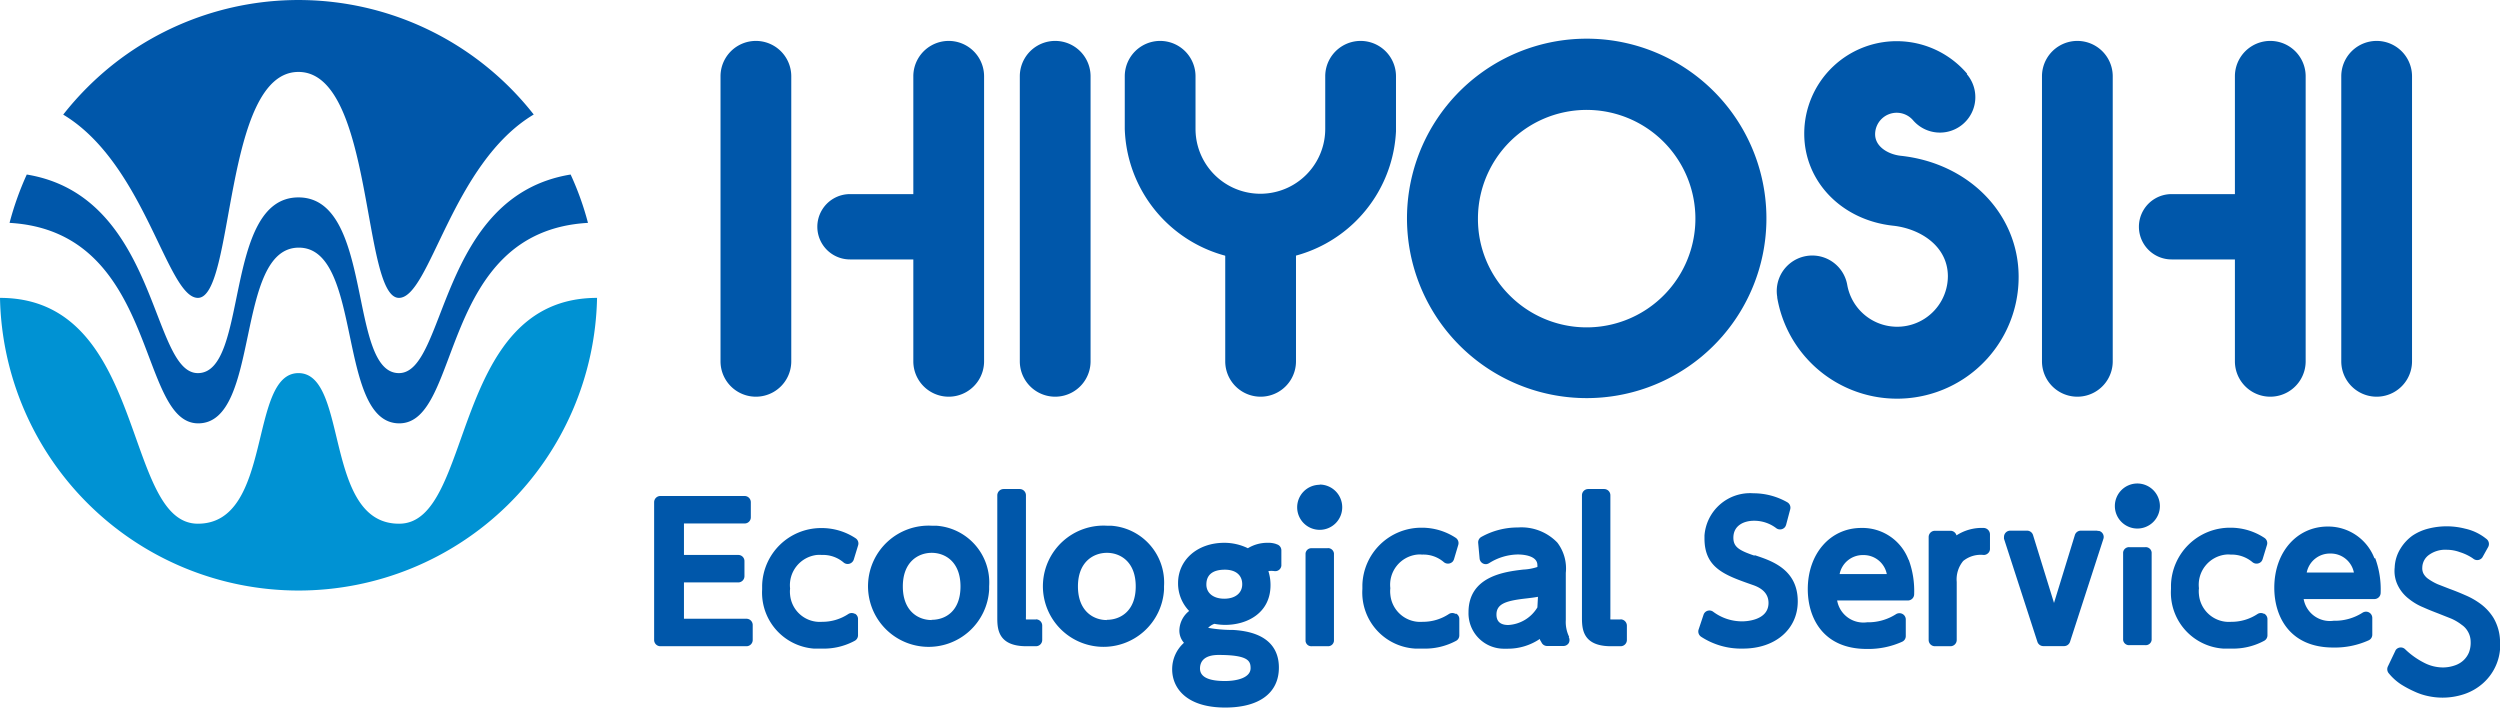 <svg xmlns="http://www.w3.org/2000/svg" xmlns:xlink="http://www.w3.org/1999/xlink" width="212" height="60" viewBox="0 0 212 60"><defs><style>.cls-1{fill:none;}.cls-2{clip-path:url(#clip-path);}.cls-3{fill:#0057aa;}.cls-4{fill:#0092d3;}</style><clipPath id="clip-path" transform="translate(0 0)"><rect class="cls-1" width="212" height="60"/></clipPath></defs><path class="cls-3" d="M77.45,6.47V30.64a3,3,0,0,0,6,0h0V6.47a3,3,0,0,0-6,0h0" transform="translate(0 0)"/><path class="cls-3" d="M86.48,6.47V30.64a3,3,0,0,0,6,0h0V6.47a3,3,0,0,0-6,0h0" transform="translate(0 0)"/><path class="cls-3" d="M103.9,19.87V30.64a3,3,0,0,0,6,0h0V19.87a3,3,0,0,0-6,0h0" transform="translate(0 0)"/><path class="cls-3" d="M134.56,33.76a15.24,15.24,0,1,0-10.78-4.46,15.23,15.23,0,0,0,10.78,4.46m-9.23-15.22a9.22,9.22,0,1,1,2.7,6.52,9.13,9.13,0,0,1-2.7-6.52" transform="translate(0 0)"/><path class="cls-3" d="M95.38,6.47v4.46a11.51,11.51,0,0,0,23,.21V6.47a3,3,0,0,0-6,0v4.46a5.5,5.5,0,0,1-11,0V6.47a3,3,0,0,0-6,0" transform="translate(0 0)"/><path class="cls-3" d="M166.81,6.25A7.84,7.84,0,0,0,153,11.34c0,4.05,3.17,7.33,7.54,7.8,2.23.24,4.64,1.68,4.64,4.3a4.3,4.3,0,0,1-8.53.74,3,3,0,0,0-5.94,1v.07a10.31,10.31,0,0,0,20.47-1.77c0-5.33-4.21-9.65-10-10.27-1-.11-2.17-.73-2.17-1.83a1.83,1.83,0,0,1,3.21-1.19,3,3,0,0,0,4.57-3.9h0" transform="translate(0 0)"/><path class="cls-3" d="M72.08,22h8.33a2.77,2.77,0,1,0,0-5.54H72.08a2.77,2.77,0,1,0,0,5.54" transform="translate(0 0)"/><path class="cls-3" d="M173.16,6.47V30.64a3,3,0,0,0,6,0V6.47a3,3,0,0,0-6,0" transform="translate(0 0)"/><path class="cls-3" d="M189.52,6.47V30.64a3,3,0,0,0,6,0V6.47a3,3,0,0,0-6,0" transform="translate(0 0)"/><path class="cls-3" d="M198.54,6.47V30.64a3,3,0,0,0,6,0V6.47a3,3,0,0,0-6,0" transform="translate(0 0)"/><path class="cls-3" d="M184.15,22h8.33a2.77,2.77,0,1,0,0-5.54h-8.33a2.77,2.77,0,1,0,0,5.54" transform="translate(0 0)"/><path class="cls-4" d="M33.83,44.41c-6.4,0-4.26-12.77-8.52-12.77s-2.13,12.77-8.53,12.77S12.51,25.26,0,25.26a25.32,25.32,0,0,0,50.63,0h0c-12.51,0-10.38,19.15-16.78,19.15" transform="translate(0 0)"/><path class="cls-3" d="M33.83,31.64c-4.34,0-2.12-14.9-8.52-14.9s-4.19,14.9-8.53,14.9c-4,0-3.33-15-14.51-16.84A25.62,25.62,0,0,0,.81,18.9c12.66.72,10.81,17,16,17,5.32,0,3.07-14.9,8.53-14.9s3.2,14.9,8.52,14.9,3.31-16.29,16-17a24.72,24.72,0,0,0-1.47-4.1C37.16,16.63,37.87,31.64,33.83,31.64" transform="translate(0 0)"/><path class="cls-3" d="M16.78,25.26c3.14,0,2.13-19.16,8.53-19.16s5.38,19.16,8.52,19.16c2.62,0,4.49-11.41,11.43-15.55A25.35,25.35,0,0,0,9.75,5.34,25.63,25.63,0,0,0,5.36,9.72c6.93,4.15,8.81,15.54,11.42,15.54" transform="translate(0 0)"/><path class="cls-3" d="M61.1,6.47V30.64a3,3,0,0,0,6,0V6.47a3,3,0,0,0-6,0" transform="translate(0 0)"/><path class="cls-3" d="M111.91,41.11A1.91,1.91,0,1,0,113.82,43a1.92,1.92,0,0,0-1.91-1.91" transform="translate(0 0)"/><path class="cls-3" d="M63.32,52.47H58V49.39H62.6a.53.53,0,0,0,.53-.53V47.59a.52.52,0,0,0-.53-.53H58V44.39h5.14a.52.52,0,0,0,.53-.52V42.59a.53.53,0,0,0-.53-.53H56a.53.53,0,0,0-.53.53h0V54.27a.53.53,0,0,0,.53.53h7.3a.53.53,0,0,0,.53-.53V53a.53.53,0,0,0-.53-.53" transform="translate(0 0)"/><path class="cls-3" d="M72.5,52.06a.54.54,0,0,0-.55,0,4,4,0,0,1-2.24.67A2.53,2.53,0,0,1,67,50.44a2.35,2.35,0,0,1,0-.53,2.58,2.58,0,0,1,2.27-2.85,3,3,0,0,1,.42,0,2.68,2.68,0,0,1,1.86.65.54.54,0,0,0,.75-.08.52.52,0,0,0,.1-.18l.37-1.21a.53.53,0,0,0-.22-.6,5.2,5.2,0,0,0-2.92-.86,5,5,0,0,0-5,4.86c0,.12,0,.23,0,.34A4.76,4.76,0,0,0,69,55h.66a5.53,5.53,0,0,0,2.82-.66.53.53,0,0,0,.28-.46v-1.4a.51.51,0,0,0-.28-.45" transform="translate(0 0)"/><path class="cls-3" d="M87.85,52.53h-.68l-.17,0a1.69,1.69,0,0,1,0-.23V42a.53.53,0,0,0-.53-.53H85.11a.54.54,0,0,0-.54.53V52.33c0,.92,0,2.47,2.47,2.47h.81a.53.53,0,0,0,.53-.53V53.05a.53.53,0,0,0-.53-.53" transform="translate(0 0)"/><path class="cls-3" d="M112.59,46.49h-1.35a.49.49,0,0,0-.53.45v7.41a.49.49,0,0,0,.53.45h1.35a.5.5,0,0,0,.53-.45V46.93a.51.51,0,0,0-.53-.45" transform="translate(0 0)"/><path class="cls-3" d="M123.43,52.06a.54.54,0,0,0-.55,0,4,4,0,0,1-2.24.67,2.55,2.55,0,0,1-2.74-2.32,2.35,2.35,0,0,1,0-.53,2.57,2.57,0,0,1,2.27-2.85,2,2,0,0,1,.42,0,2.65,2.65,0,0,1,1.86.65.55.55,0,0,0,.75-.07.69.69,0,0,0,.1-.19l.36-1.21a.54.54,0,0,0-.21-.6,5.22,5.22,0,0,0-2.92-.86,5,5,0,0,0-5,4.86c0,.12,0,.23,0,.34A4.76,4.76,0,0,0,120,55h.65a5.57,5.57,0,0,0,2.83-.66.52.52,0,0,0,.27-.46v-1.4a.51.51,0,0,0-.28-.45" transform="translate(0 0)"/><path class="cls-3" d="M137.42,52.53h-.68l-.18,0a1.69,1.69,0,0,1,0-.23V42a.53.53,0,0,0-.53-.53h-1.35a.53.53,0,0,0-.53.53V52.33c0,.92,0,2.47,2.46,2.47h.82a.53.53,0,0,0,.53-.53h0V53.05a.54.54,0,0,0-.53-.53h0" transform="translate(0 0)"/><path class="cls-3" d="M148.81,47.13c-1.34-.45-1.82-.75-1.82-1.53,0-1.07.94-1.44,1.74-1.44a3.08,3.08,0,0,1,1.91.64.54.54,0,0,0,.74-.12.89.89,0,0,0,.08-.17l.35-1.32a.53.53,0,0,0-.25-.6,5.81,5.81,0,0,0-2.87-.76,3.88,3.88,0,0,0-4.15,3.58c0,.08,0,.17,0,.25,0,2.51,1.71,3.11,4.08,3.94l0,0q1.35.45,1.35,1.53c0,1.52-2,1.56-2.21,1.56a4.07,4.07,0,0,1-2.49-.82.53.53,0,0,0-.74.12.61.61,0,0,0-.07.14l-.42,1.26a.54.54,0,0,0,.22.61,6.2,6.2,0,0,0,3.55,1c2.73,0,4.64-1.64,4.64-4,0-2.73-2.22-3.45-3.68-3.93" transform="translate(0 0)"/><path class="cls-3" d="M168.19,44.77a3.92,3.92,0,0,0-2.28.63.53.53,0,0,0-.51-.39h-1.32a.53.53,0,0,0-.53.53h0v8.73a.53.53,0,0,0,.53.53h1.32a.53.53,0,0,0,.53-.53h0V49.35a2.45,2.45,0,0,1,.55-1.78,2.36,2.36,0,0,1,1.73-.51.52.52,0,0,0,.38-.15.49.49,0,0,0,.16-.38V45.3a.55.55,0,0,0-.56-.53" transform="translate(0 0)"/><path class="cls-3" d="M177.88,45h-1.42a.53.53,0,0,0-.51.37l-1.77,5.76-1.78-5.76a.53.53,0,0,0-.51-.37h-1.42a.53.53,0,0,0-.53.53.88.88,0,0,0,0,.16l2.83,8.73a.53.53,0,0,0,.5.37h1.77a.53.53,0,0,0,.5-.37l2.83-8.73a.53.53,0,0,0-.34-.66.51.51,0,0,0-.17,0" transform="translate(0 0)"/><path class="cls-3" d="M192,52.06a.54.54,0,0,0-.55,0,4,4,0,0,1-2.24.67,2.55,2.55,0,0,1-2.74-2.32,2.35,2.35,0,0,1,0-.53,2.57,2.57,0,0,1,2.27-2.85,2,2,0,0,1,.42,0,2.75,2.75,0,0,1,1.86.65.55.55,0,0,0,.75-.07.69.69,0,0,0,.1-.19l.37-1.21a.53.53,0,0,0-.22-.6,5.2,5.2,0,0,0-2.92-.86,5,5,0,0,0-5,4.86c0,.12,0,.23,0,.34A4.76,4.76,0,0,0,188.52,55h.66a5.56,5.56,0,0,0,2.82-.66.53.53,0,0,0,.28-.46v-1.4a.54.54,0,0,0-.29-.45" transform="translate(0 0)"/><path class="cls-3" d="M212,54.26a4.1,4.1,0,0,0-.55-1.86,4.27,4.27,0,0,0-1.07-1.17,6.27,6.27,0,0,0-1.33-.76c-.45-.2-.9-.38-1.34-.54l-1-.39a4.6,4.6,0,0,1-.78-.44,1.32,1.32,0,0,1-.42-.46,1,1,0,0,1-.1-.51,1.35,1.35,0,0,1,.56-1.07,2.36,2.36,0,0,1,1.52-.44,3.24,3.24,0,0,1,1.1.2,4.18,4.18,0,0,1,1.05.49l.14.1a.53.53,0,0,0,.73-.15l0,0,.49-.88a.54.54,0,0,0-.15-.68l-.08-.06a4.3,4.3,0,0,0-1.73-.81,6.26,6.26,0,0,0-3.13,0,4.29,4.29,0,0,0-1.33.59,3.79,3.79,0,0,0-1,1.07,3.26,3.26,0,0,0-.51,1.63,2.77,2.77,0,0,0,.29,1.57,3.2,3.2,0,0,0,.91,1.09,4.84,4.84,0,0,0,1.22.72c.42.19.85.36,1.27.52l1.11.44a4.19,4.19,0,0,1,.89.53,1.67,1.67,0,0,1,.53.59,1.71,1.71,0,0,1,.22.8,2.31,2.31,0,0,1-.14.94,1.91,1.91,0,0,1-.46.67,2,2,0,0,1-.75.44,3.09,3.09,0,0,1-1,.17,3.48,3.48,0,0,1-1.58-.39,6.67,6.67,0,0,1-1.46-1l-.16-.15a.53.53,0,0,0-.75,0,.42.42,0,0,0-.09.14l-.63,1.32a.54.54,0,0,0,.08.58l.06.07a4.57,4.57,0,0,0,1,.88,9.06,9.06,0,0,0,1.11.59,5.28,5.28,0,0,0,1.22.4,5.71,5.71,0,0,0,1.16.12,5.78,5.78,0,0,0,1.85-.3,4.58,4.58,0,0,0,1.6-.93A4.35,4.35,0,0,0,212,54.26" transform="translate(0 0)"/><path class="cls-3" d="M181.25,41a1.91,1.91,0,1,0,1.91,1.91A1.92,1.92,0,0,0,181.25,41" transform="translate(0 0)"/><path class="cls-3" d="M181.93,46.4h-1.36a.5.5,0,0,0-.53.45v7.41a.5.5,0,0,0,.53.45h1.36a.5.5,0,0,0,.53-.45V46.85a.5.5,0,0,0-.53-.45" transform="translate(0 0)"/><path class="cls-3" d="M133.06,54a2.89,2.89,0,0,1-.28-1.42v-4a3.61,3.61,0,0,0-.72-2.57,4.22,4.22,0,0,0-3.34-1.28,6.31,6.31,0,0,0-3.1.8.53.53,0,0,0-.27.51l.12,1.32a.53.53,0,0,0,.57.48.63.63,0,0,0,.23-.08,4.68,4.68,0,0,1,2.43-.74c.17,0,1.67,0,1.67.9a.86.86,0,0,1,0,.16,4.46,4.46,0,0,1-1.2.22c-1.51.18-4.64.54-4.64,3.62a3,3,0,0,0,2.94,3.09h.35a4.84,4.84,0,0,0,2.76-.83c0,.1.09.2.14.3a.52.52,0,0,0,.47.3h1.4a.53.53,0,0,0,.44-.25.54.54,0,0,0,0-.51m-2.66-2.51A3.08,3.08,0,0,1,127.9,53c-.47,0-1-.15-1-.88,0-.89.76-1.15,2.25-1.34.63-.07,1-.12,1.27-.17Z" transform="translate(0 0)"/><path class="cls-3" d="M161.84,47.46a4.18,4.18,0,0,0-4-2.69c-2.63,0-4.54,2.18-4.54,5.19,0,2.45,1.31,5.07,5,5.07a6.94,6.94,0,0,0,3-.61.52.52,0,0,0,.31-.48V52.52a.53.53,0,0,0-.54-.52.54.54,0,0,0-.27.07,4.38,4.38,0,0,1-2.47.7,2.26,2.26,0,0,1-2.54-1.85h6a.53.53,0,0,0,.53-.53h0a7.64,7.64,0,0,0-.46-2.92M156,48.68a2,2,0,0,1,2-1.61,2,2,0,0,1,2,1.61Z" transform="translate(0 0)"/><path class="cls-3" d="M201.35,47.34a4.2,4.2,0,0,0-3.95-2.69c-2.63,0-4.54,2.18-4.54,5.19,0,2.45,1.31,5.07,5,5.07a6.94,6.94,0,0,0,3-.61.52.52,0,0,0,.31-.48V52.4a.53.53,0,0,0-.54-.53.59.59,0,0,0-.26.07,4.36,4.36,0,0,1-2.48.7,2.26,2.26,0,0,1-2.54-1.84h6a.53.53,0,0,0,.53-.53h0a7.69,7.69,0,0,0-.46-2.93m-5.81,1.21a2,2,0,0,1,2-1.61,2,2,0,0,1,2,1.61Z" transform="translate(0 0)"/><path class="cls-3" d="M79,44.58A5.14,5.14,0,1,0,83.88,50c0-.1,0-.2,0-.29a4.82,4.82,0,0,0-4.5-5.13H79m0,8c-1.13,0-2.44-.75-2.44-2.85s1.32-2.85,2.45-2.85,2.44.75,2.44,2.85S80.17,52.56,79,52.56" transform="translate(0 0)"/><path class="cls-3" d="M108.21,46.13a2,2,0,0,0-.7-.1,3.16,3.16,0,0,0-1.69.46,4.55,4.55,0,0,0-2-.46c-2.27,0-3.92,1.44-3.92,3.42a3.36,3.36,0,0,0,.94,2.36,2.16,2.16,0,0,0-.83,1.63,1.57,1.57,0,0,0,.39,1.07,3,3,0,0,0-1,2.25c0,1.56,1.18,3.24,4.5,3.24,2.89,0,4.55-1.24,4.55-3.39,0-1.36-.67-3-3.87-3.19h-.06a11.89,11.89,0,0,1-2.07-.18l0,0a1.42,1.42,0,0,1,.53-.34,4.78,4.78,0,0,0,.92.09c1.85,0,3.84-1,3.84-3.37a3.94,3.94,0,0,0-.18-1.19,1.74,1.74,0,0,1,.51,0,.52.52,0,0,0,.59-.46v-1.3a.53.53,0,0,0-.38-.51m-2.94,3.39c0,.74-.59,1.22-1.52,1.22s-1.52-.48-1.52-1.2.41-1.26,1.57-1.26c.92,0,1.47.46,1.47,1.23m-2,6c2.51,0,2.71.51,2.71,1.12,0,.8-1.12,1.09-2.17,1.09s-2.12-.19-2.12-1.06c0-.52.28-1.15,1.58-1.15" transform="translate(0 0)"/><path class="cls-3" d="M93.86,44.58A5.14,5.14,0,1,0,98.71,50c0-.1,0-.2,0-.29a4.83,4.83,0,0,0-4.51-5.13h-.35m0,8c-1.12,0-2.44-.75-2.44-2.85s1.33-2.85,2.46-2.85,2.44.75,2.44,2.85S95,52.56,93.86,52.56" transform="translate(0 0)"/></svg>